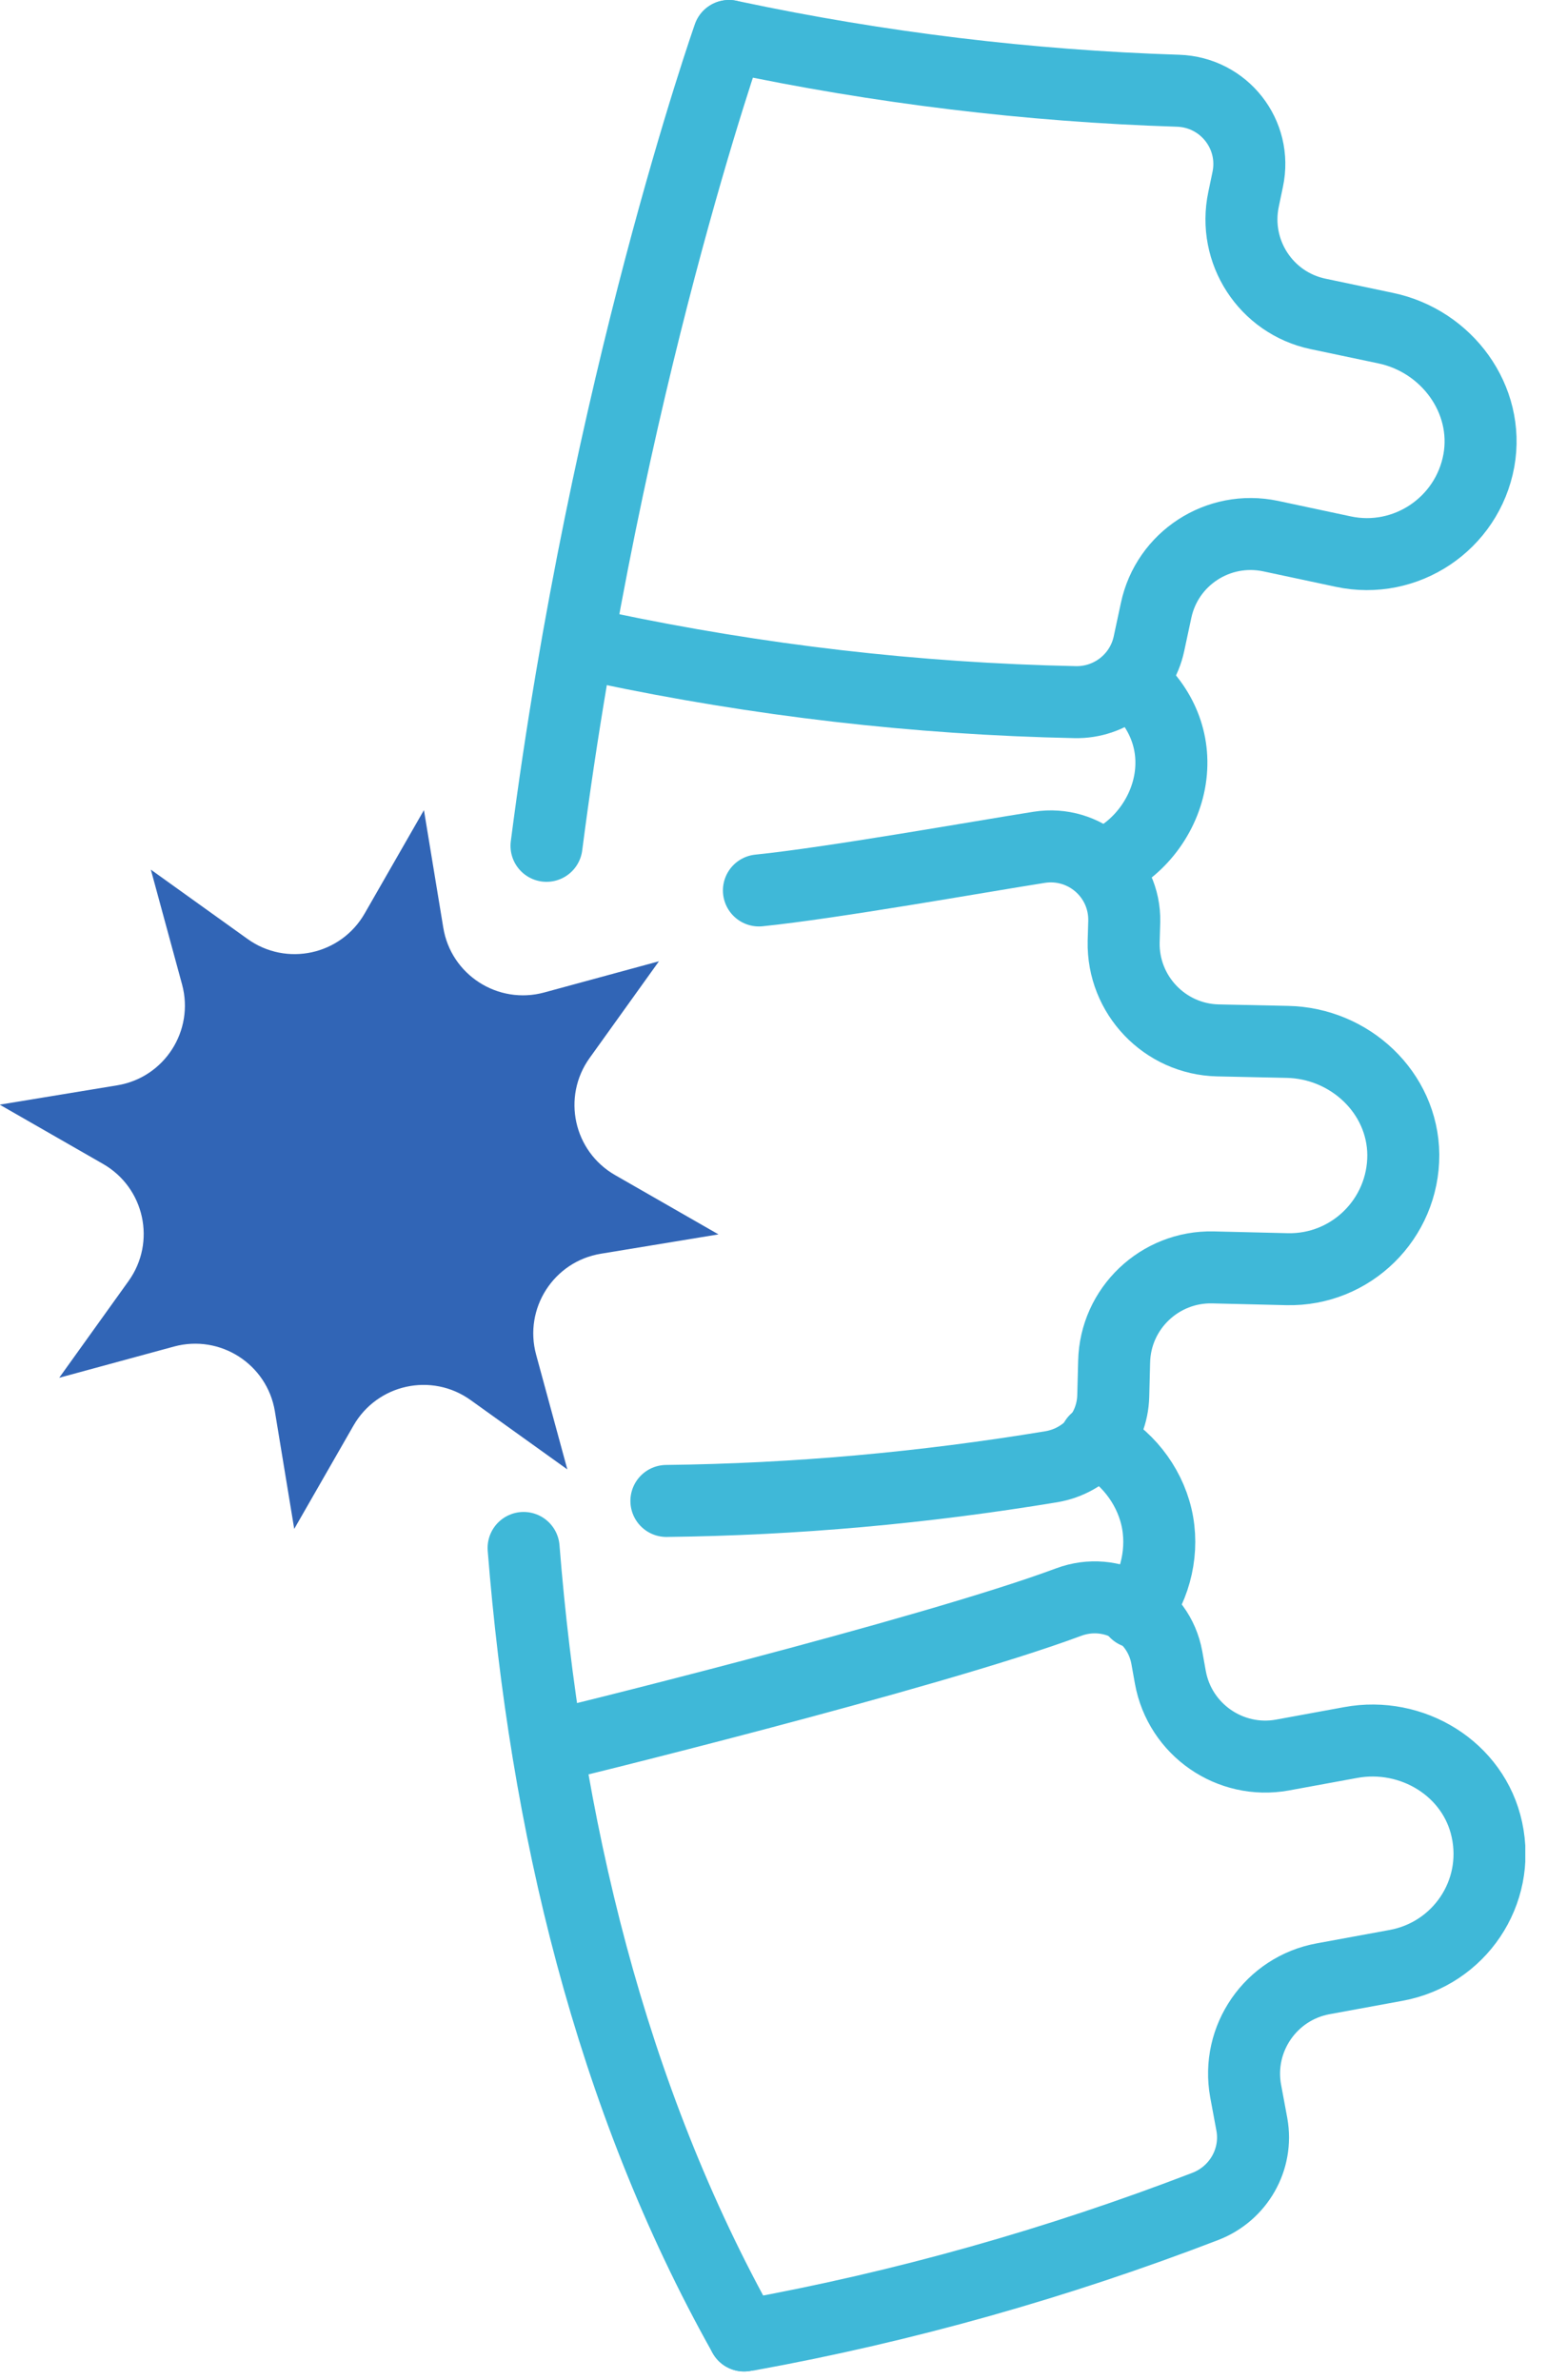 <svg xmlns="http://www.w3.org/2000/svg" width="52" height="80" viewBox="0 0 52 80" fill="none"><g clip-path="url(#clip0_73_525)"><path d="M20.14 21.74C20.14 21.74 20.24 21.76 20.28 21.77C25.48 22.87 30.79 23.49 36.13 23.6C37.32 23.63 38.37 22.81 38.62 21.64L38.86 20.52C39.23 18.77 40.95 17.65 42.71 18.02L45.15 18.54C47.25 18.99 49.32 17.61 49.71 15.48C50.08 13.42 48.63 11.46 46.58 11.03L44.3 10.55C42.55 10.18 41.43 8.46 41.8 6.7L41.94 6.03C42.26 4.52 41.14 3.1 39.6 3.05C34.56 2.89 29.56 2.28 24.65 1.24C24.6 1.23 24.55 1.22 24.51 1.21" stroke="#3FB8D8" stroke-width="2.42" stroke-linecap="round" stroke-linejoin="round"></path><path d="M22.4 50.45C26.73 50.4 31.05 50.01 35.34 49.3C36.52 49.1 37.39 48.11 37.42 46.92L37.45 45.77C37.49 43.98 38.98 42.56 40.77 42.6L43.26 42.66C45.41 42.71 47.18 40.97 47.17 38.81C47.15 36.72 45.37 35.06 43.27 35.02L40.94 34.97C39.15 34.93 37.73 33.44 37.77 31.65L37.79 30.97C37.82 29.43 36.46 28.24 34.93 28.48C32.84 28.81 27.96 29.68 25.51 29.93" stroke="#3FB8D8" stroke-width="2.42" stroke-linecap="round" stroke-linejoin="round"></path><path d="M25.01 78.5C25.01 78.5 25.11 78.48 25.16 78.48C30.39 77.53 35.53 76.08 40.52 74.16C41.63 73.73 42.29 72.58 42.08 71.41L41.87 70.28C41.55 68.52 42.72 66.83 44.48 66.51L46.93 66.06C49.05 65.67 50.44 63.62 49.98 61.5C49.54 59.45 47.46 58.19 45.4 58.57L43.11 58.99C41.35 59.31 39.66 58.14 39.34 56.38L39.22 55.71C38.94 54.19 37.37 53.31 35.92 53.85C31.2 55.61 18.46 58.73 18.41 58.73" stroke="#3FB8D8" stroke-width="2.42" stroke-linecap="round" stroke-linejoin="round"></path><path d="M17.6 52.03C18.33 61.23 20.49 70.45 25.01 78.5" stroke="#3FB8D8" stroke-width="2.42" stroke-linecap="round" stroke-linejoin="round"></path><path d="M24.5 1.21C24.5 1.21 20.37 12.92 18.37 28.43" stroke="#3FB8D8" stroke-width="2.42" stroke-linecap="round" stroke-linejoin="round"></path><path d="M38.17 54.19C38.86 53.29 39.13 52.08 38.87 50.98C38.61 49.88 37.84 48.91 36.82 48.41" stroke="#3FB8D8" stroke-width="2.42" stroke-linecap="round" stroke-linejoin="round"></path><path d="M37.23 29.01C38.37 28.47 39.2 27.31 39.35 26.05C39.5 24.79 38.96 23.65 37.98 22.86" stroke="#3FB8D8" stroke-width="2.42" stroke-linecap="round" stroke-linejoin="round"></path><path d="M14.25 27.23L14.9 31.18C15.16 32.77 16.74 33.78 18.29 33.36L22.15 32.31L19.82 35.56C18.88 36.87 19.28 38.7 20.68 39.5L24.15 41.49L20.2 42.14C18.61 42.4 17.6 43.98 18.02 45.53L19.07 49.39L15.82 47.06C14.51 46.12 12.68 46.52 11.88 47.92L9.89 51.39L9.24 47.44C8.98 45.85 7.4 44.84 5.85 45.26L1.99 46.31L4.32 43.06C5.26 41.75 4.86 39.92 3.46 39.12L-0.01 37.13L3.94 36.48C5.53 36.22 6.54 34.64 6.12 33.09L5.07 29.23L8.32 31.56C9.63 32.5 11.46 32.1 12.26 30.7L14.25 27.23Z" fill="#3165B6"></path></g><defs><clipPath id="clip0_73_525"><rect width="51.27" height="79.71" fill="white"></rect></clipPath></defs></svg>
